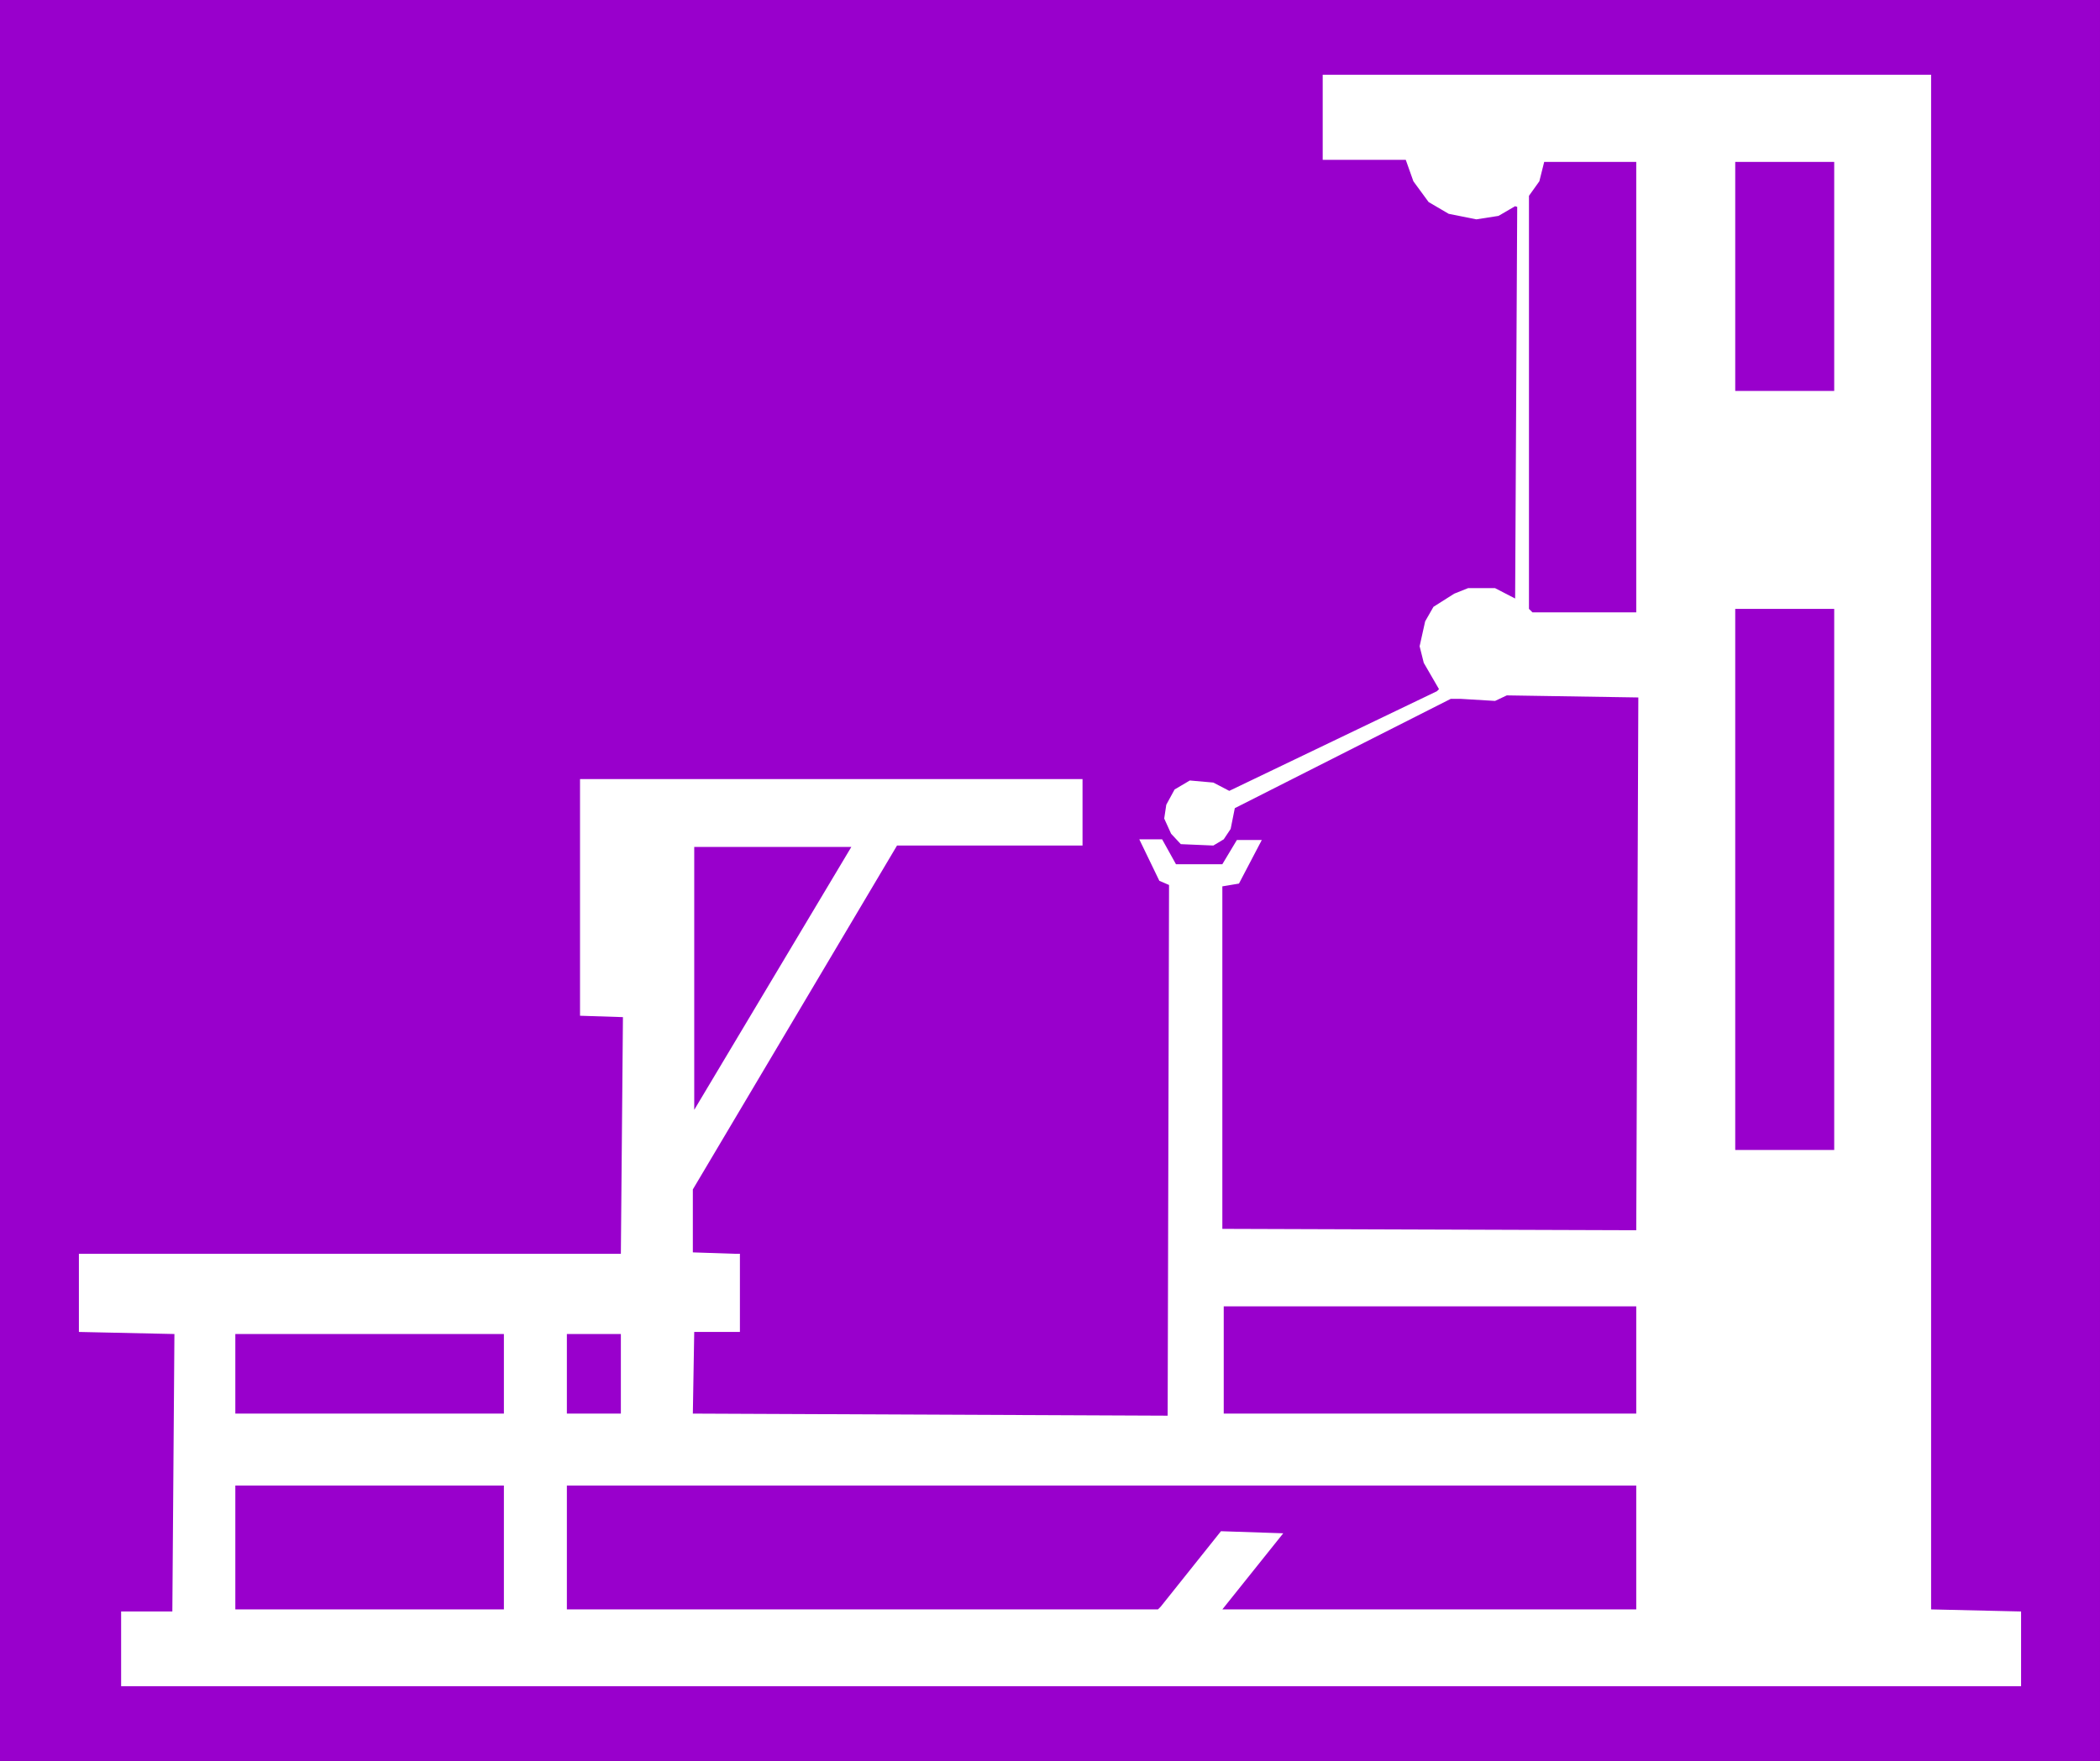 <?xml version="1.0" encoding="UTF-8" standalone="no"?>
<svg
   version="1.0"
   width="129.724mm"
   height="108.808mm"
   id="svg11"
   sodipodi:docname="Biceps 6.wmf"
   xmlns:inkscape="http://www.inkscape.org/namespaces/inkscape"
   xmlns:sodipodi="http://sodipodi.sourceforge.net/DTD/sodipodi-0.dtd"
   xmlns="http://www.w3.org/2000/svg"
   xmlns:svg="http://www.w3.org/2000/svg">
  <rect width="100%" height="100%" fill="#333333" stroke="none"/>
  <sodipodi:namedview
     id="namedview11"
     pagecolor="#ffffff"
     bordercolor="#000000"
     borderopacity="0.25"
     inkscape:showpageshadow="2"
     inkscape:pageopacity="0.0"
     inkscape:pagecheckerboard="0"
     inkscape:deskcolor="#d1d1d1"
     inkscape:document-units="mm" />
  <defs
     id="defs1">
    <pattern
       id="WMFhbasepattern"
       patternUnits="userSpaceOnUse"
       width="6"
       height="6"
       x="0"
       y="0" />
  </defs>
  <path
     style="fill:#9900cc;fill-opacity:1;fill-rule:evenodd;stroke:none"
     d="M 0,0 H 490.294 V 411.244 H 0 Z"
     id="path1" />
  <path
     style="fill:#ffffff;fill-opacity:1;fill-rule:evenodd;stroke:none"
     d="m 450.863,375.856 21.008,0.485 v 17.452 H 28.28 V 376.341 h 11.958 l 0.485,-64.797 -22.301,-0.485 V 292.8 H 144.955 l 0.485,-55.263 -10.019,-0.323 v -55.263 h 117.321 v 15.513 h -43.309 l -47.672,80.31 v 14.705 l 9.696,0.323 h 1.293 v 18.26 h -10.666 l -0.323,19.068 110.857,0.485 0.323,-123.939 -2.262,-0.97 -4.686,-9.695 h 5.333 l 3.232,5.817 h 10.827 l 3.394,-5.656 h 5.818 l -5.333,10.18 -3.878,0.646 v 79.987 l 96.637,0.323 0.485,-124.424 -30.704,-0.485 -2.747,1.293 -8.08,-0.485 h -2.262 l -50.419,25.531 -0.97,4.848 -1.616,2.424 -2.424,1.454 -7.595,-0.323 -2.262,-2.424 -1.616,-3.555 0.485,-3.232 1.939,-3.555 3.555,-2.101 5.494,0.485 3.717,1.939 48.48,-23.269 0.485,-0.485 -3.555,-6.14 -0.97,-3.878 1.293,-5.817 1.939,-3.393 4.848,-3.07 3.232,-1.293 h 6.302 l 4.686,2.424 0.485,-91.459 -0.485,-0.162 -3.878,2.262 -5.171,0.808 -6.464,-1.293 -4.686,-2.747 -3.555,-4.848 -1.778,-5.009 H 308.817 V 17.452 h 142.046 z"
     id="path2" />
  <path
     style="fill:#9900cc;fill-opacity:1;fill-rule:evenodd;stroke:none"
     d="M 382.022,143.006 H 357.782 l -0.808,-0.808 V 45.73 l 2.424,-3.393 1.131,-4.524 h 21.493 z"
     id="path3" />
  <path
     style="fill:#9900cc;fill-opacity:1;fill-rule:evenodd;stroke:none"
     d="M 428.24,91.298 H 405.131 V 37.812 h 23.109 z"
     id="path4" />
  <path
     style="fill:#9900cc;fill-opacity:1;fill-rule:evenodd;stroke:none"
     d="m 428.24,268.561 h -23.109 v -126.363 h 23.109 z"
     id="path5" />
  <path
     style="fill:#9900cc;fill-opacity:1;fill-rule:evenodd;stroke:none"
     d="M 162.085,259.189 V 197.785 h 36.683 z"
     id="path6" />
  <path
     style="fill:#9900cc;fill-opacity:1;fill-rule:evenodd;stroke:none"
     d="m 382.022,330.127 h -96.313 v -25.046 h 96.313 z"
     id="path7" />
  <path
     style="fill:#9900cc;fill-opacity:1;fill-rule:evenodd;stroke:none"
     d="M 117.645,330.127 H 54.944 v -18.583 h 62.701 z"
     id="path8" />
  <path
     style="fill:#9900cc;fill-opacity:1;fill-rule:evenodd;stroke:none"
     d="m 144.955,330.127 h -12.605 v -18.583 h 12.605 z"
     id="path9" />
  <path
     style="fill:#9900cc;fill-opacity:1;fill-rule:evenodd;stroke:none"
     d="M 117.645,375.856 H 54.944 v -28.924 h 62.701 z"
     id="path10" />
  <path
     style="fill:#9900cc;fill-opacity:1;fill-rule:evenodd;stroke:none"
     d="m 382.022,375.856 h -96.637 l 14.221,-17.775 -14.544,-0.485 -14.059,17.613 -0.646,0.646 H 132.35 v -28.924 h 249.672 z"
     id="path11" />
</svg>
